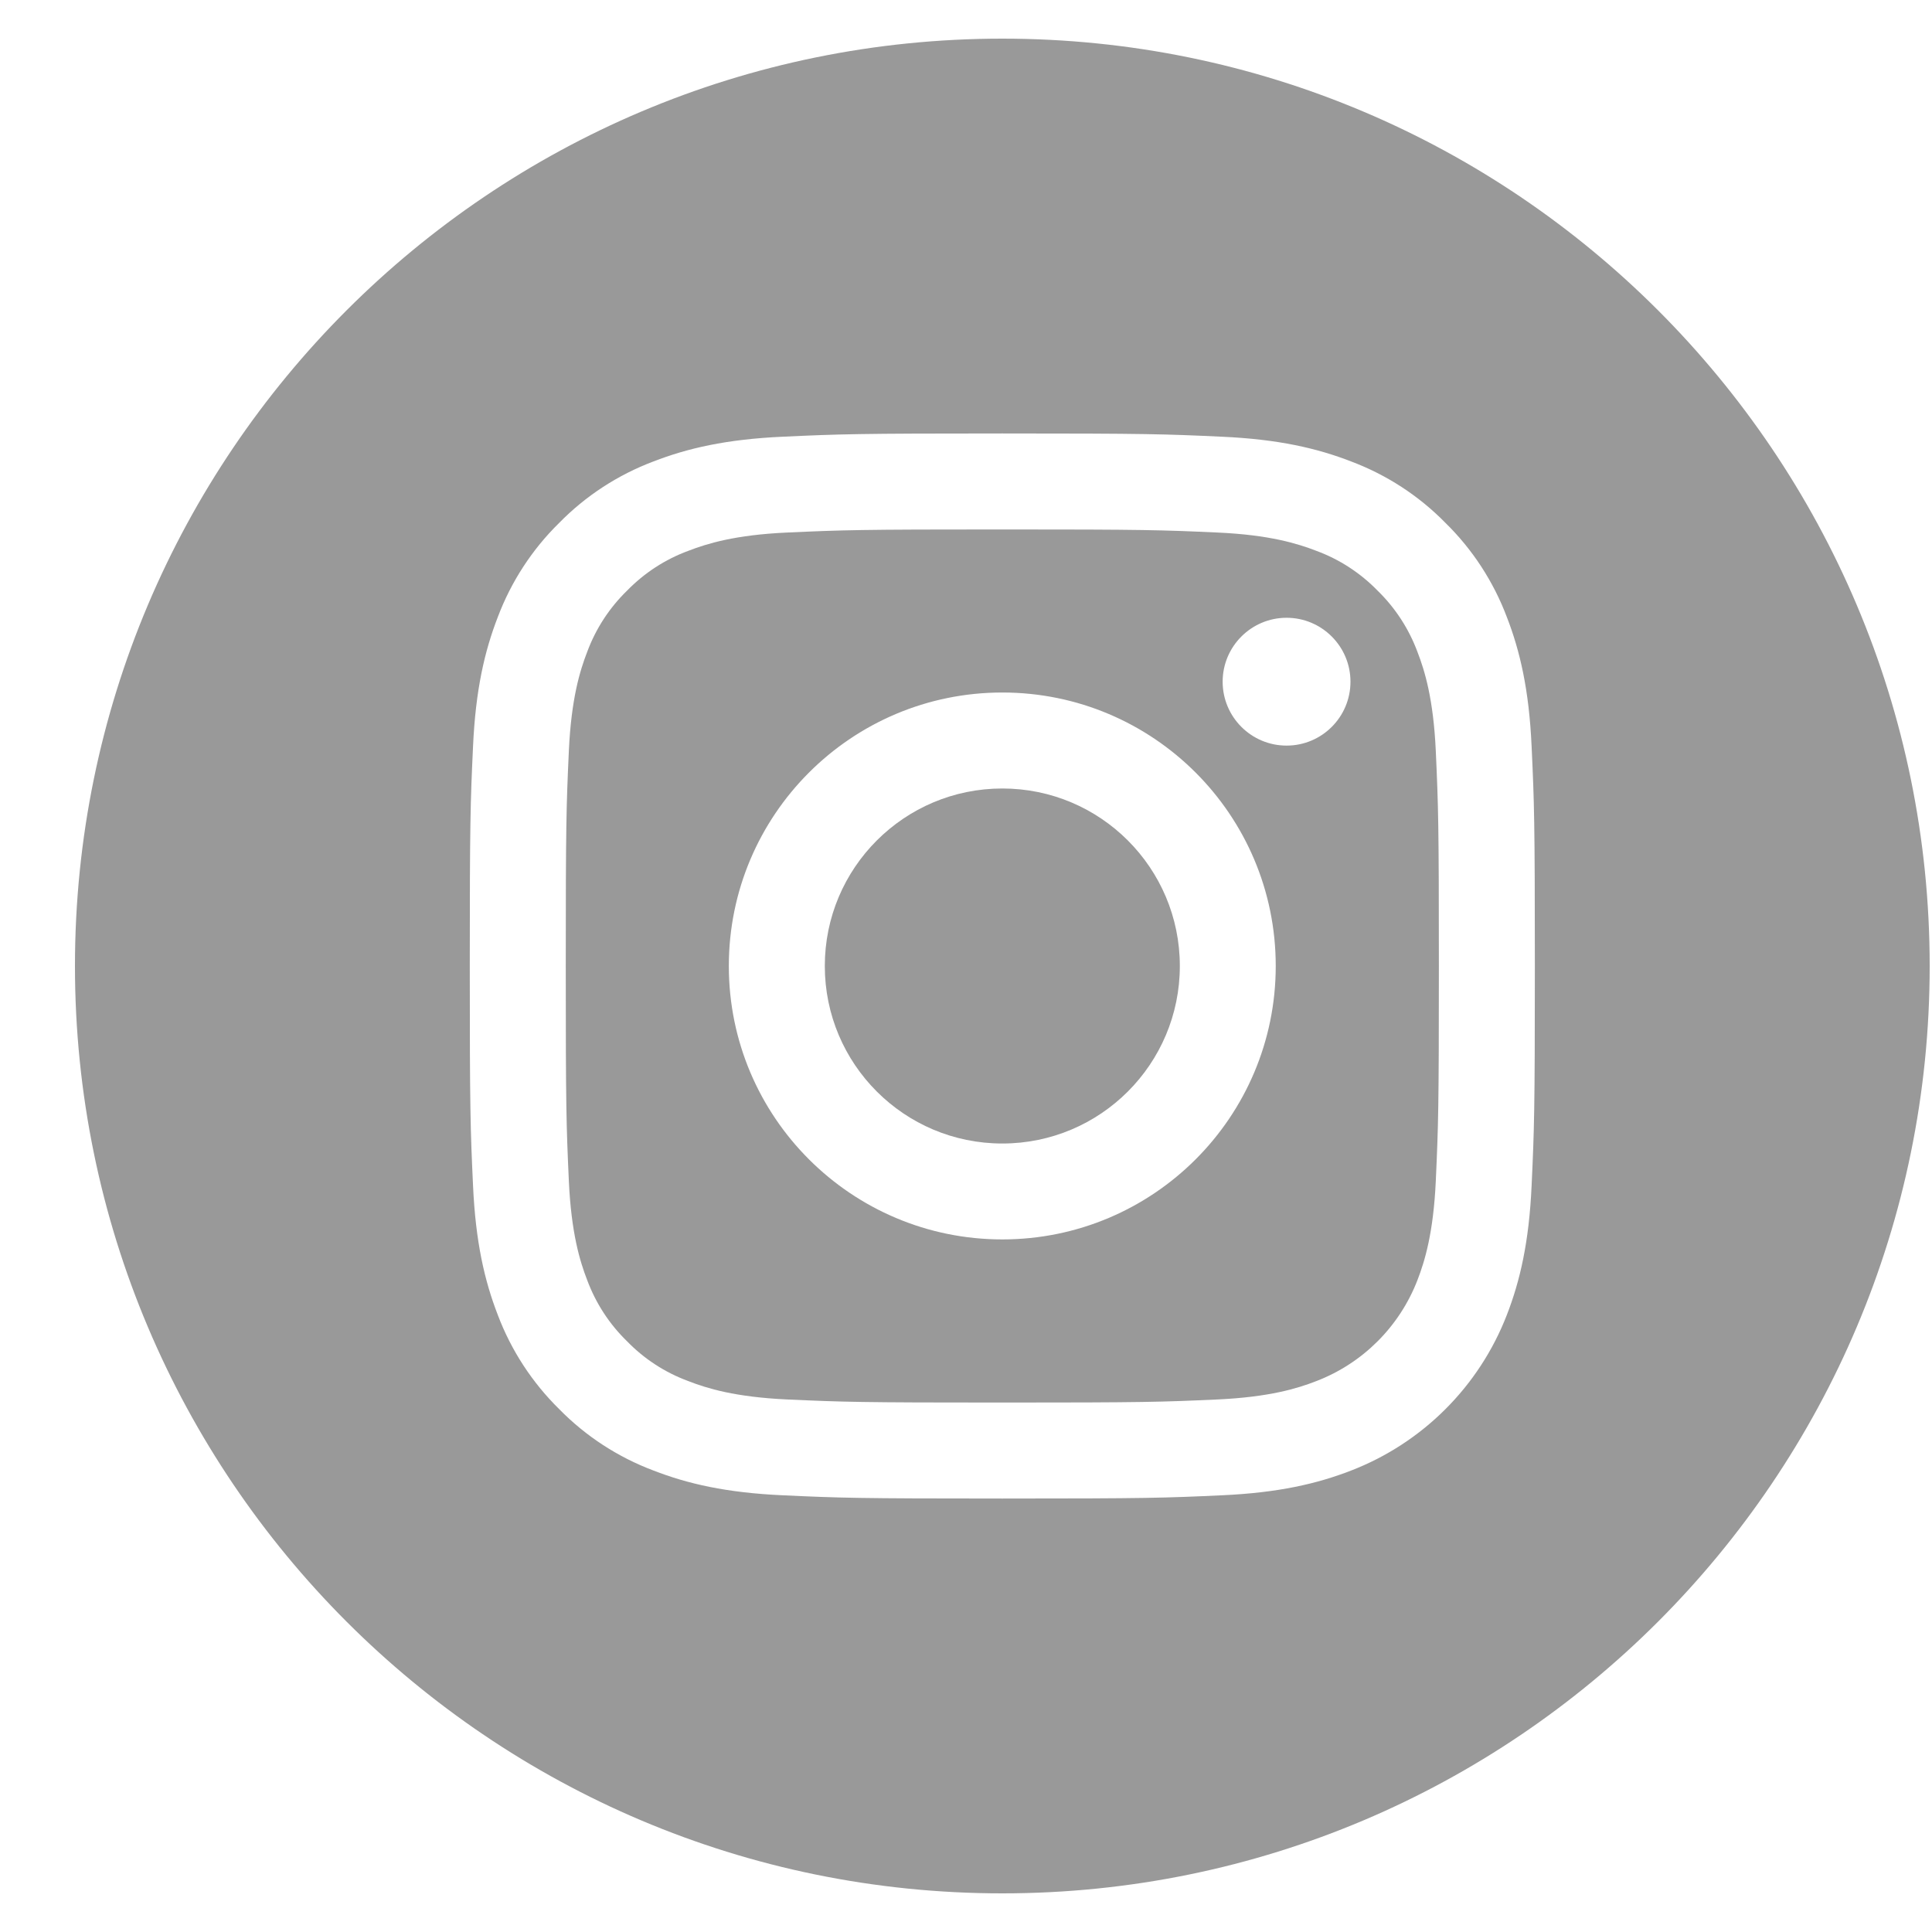 <svg width="25" height="25" viewBox="0 0 25 25" fill="none" xmlns="http://www.w3.org/2000/svg">
<g clip-path="url(#clip0_1_789)">
<path d="M15.267 12.5C15.267 13.769 14.239 14.797 12.97 14.797C11.701 14.797 10.673 13.769 10.673 12.5C10.673 11.231 11.701 10.203 12.97 10.203C14.239 10.203 15.267 11.231 15.267 12.5Z" fill="#999999"/>
<path d="M18.342 8.436C18.231 8.137 18.055 7.866 17.826 7.643C17.604 7.415 17.333 7.238 17.034 7.128C16.791 7.034 16.426 6.921 15.755 6.891C15.028 6.858 14.81 6.851 12.97 6.851C11.13 6.851 10.912 6.858 10.185 6.891C9.514 6.921 9.149 7.034 8.906 7.128C8.607 7.238 8.336 7.415 8.114 7.643C7.885 7.866 7.709 8.136 7.598 8.436C7.504 8.679 7.392 9.043 7.361 9.715C7.328 10.442 7.321 10.66 7.321 12.5C7.321 14.34 7.328 14.557 7.361 15.284C7.392 15.956 7.504 16.321 7.598 16.564C7.709 16.863 7.885 17.134 8.114 17.356C8.336 17.585 8.607 17.761 8.906 17.871C9.149 17.966 9.514 18.078 10.185 18.109C10.912 18.142 11.13 18.149 12.97 18.149C14.81 18.149 15.028 18.142 15.754 18.109C16.426 18.078 16.791 17.966 17.034 17.871C17.635 17.64 18.11 17.165 18.342 16.564C18.436 16.321 18.548 15.956 18.579 15.284C18.612 14.557 18.619 14.34 18.619 12.5C18.619 10.66 18.612 10.442 18.579 9.715C18.548 9.043 18.436 8.679 18.342 8.436ZM12.97 16.038C11.016 16.038 9.431 14.454 9.431 12.5C9.431 10.545 11.016 8.961 12.97 8.961C14.924 8.961 16.508 10.545 16.508 12.5C16.508 14.454 14.924 16.038 12.97 16.038ZM16.648 9.648C16.192 9.648 15.821 9.278 15.821 8.821C15.821 8.365 16.192 7.994 16.648 7.994C17.105 7.994 17.475 8.365 17.475 8.821C17.475 9.278 17.105 9.648 16.648 9.648Z" fill="#999999"/>
<path d="M12.97 0.5C6.344 0.5 0.97 5.874 0.97 12.5C0.97 19.126 6.344 24.5 12.97 24.5C19.596 24.5 24.97 19.126 24.97 12.5C24.97 5.874 19.596 0.5 12.97 0.5ZM19.819 15.341C19.786 16.074 19.669 16.575 19.499 17.014C19.141 17.939 18.409 18.671 17.483 19.029C17.045 19.199 16.544 19.316 15.811 19.349C15.076 19.383 14.841 19.391 12.97 19.391C11.099 19.391 10.864 19.383 10.129 19.349C9.396 19.316 8.895 19.199 8.457 19.029C7.997 18.856 7.58 18.585 7.236 18.234C6.886 17.89 6.614 17.473 6.441 17.014C6.271 16.575 6.154 16.074 6.121 15.341C6.087 14.606 6.079 14.371 6.079 12.5C6.079 10.629 6.087 10.394 6.121 9.659C6.154 8.926 6.271 8.425 6.441 7.986C6.614 7.527 6.885 7.11 7.236 6.766C7.58 6.415 7.997 6.144 8.456 5.971C8.895 5.801 9.396 5.684 10.129 5.651C10.864 5.617 11.099 5.609 12.97 5.609C14.841 5.609 15.076 5.617 15.811 5.651C16.544 5.684 17.045 5.801 17.483 5.971C17.943 6.144 18.36 6.415 18.704 6.766C19.055 7.11 19.326 7.527 19.499 7.986C19.669 8.425 19.786 8.926 19.819 9.659C19.853 10.394 19.861 10.629 19.861 12.5C19.861 14.371 19.853 14.606 19.819 15.341Z" fill="#999999"/>
</g>
<defs>
<clipPath id="clip0_1_789">
<rect width="24" height="24" fill="white" transform="translate(0.97 0.5)"/>
</clipPath>
</defs>
</svg>
